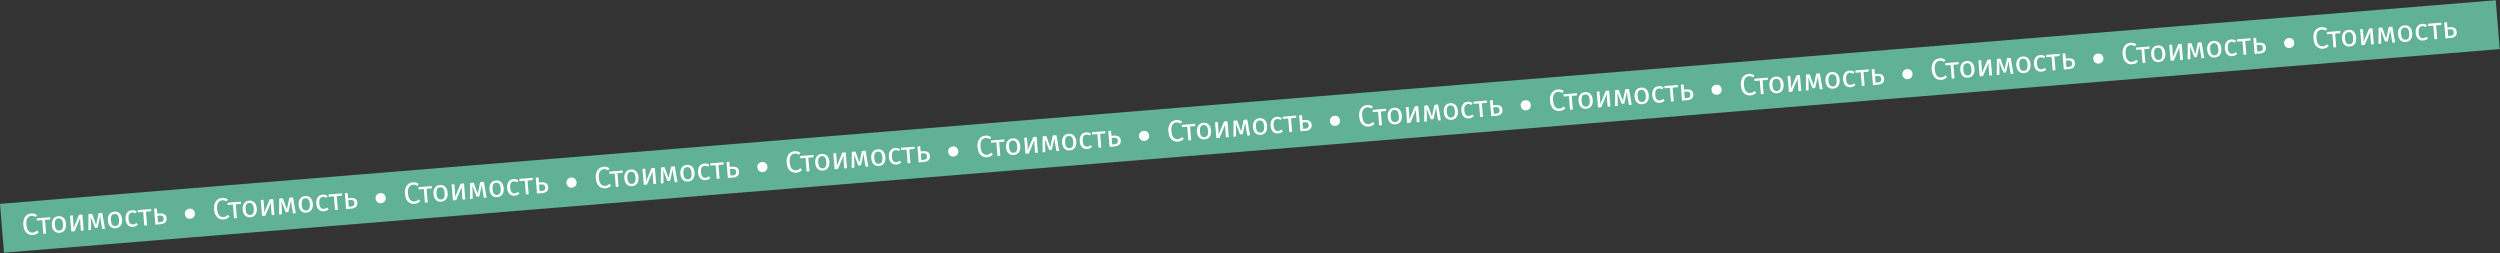 <?xml version="1.0" encoding="UTF-8"?> <svg xmlns="http://www.w3.org/2000/svg" width="4948" height="501" viewBox="0 0 4948 501" fill="none"><rect x="0" y="0" width="4948" height="501" fill="#333333" stroke="none"/> <rect y="403.398" width="4956" height="97" transform="rotate(-4.663 0 403.398)" fill="#61B197"></rect> <path d="M61.526 422.502C63.997 422.3 66.096 422.45 67.823 422.951C69.589 423.449 71.408 424.344 73.279 425.636L70.467 429.538C67.79 427.71 65.055 426.909 62.265 427.137C58.836 427.416 56.173 428.958 54.274 431.762C52.416 434.562 51.724 438.873 52.199 444.693C52.66 450.354 54.038 454.456 56.333 456.998C58.624 459.5 61.483 460.611 64.912 460.331C66.666 460.188 68.177 459.764 69.444 459.059C70.71 458.354 72.037 457.403 73.425 456.206L76.528 459.565C75.36 460.984 73.815 462.214 71.893 463.254C69.971 464.293 67.714 464.919 65.123 465.13C61.774 465.403 58.717 464.83 55.953 463.41C53.225 461.947 50.993 459.681 49.258 456.612C47.559 453.5 46.526 449.691 46.159 445.186C45.791 440.681 46.235 436.772 47.49 433.459C48.741 430.106 50.596 427.507 53.054 425.661C55.512 423.815 58.336 422.762 61.526 422.502ZM99.437 429.884L99.145 434.423L89.039 435.247L91.243 462.277L85.742 462.726L83.537 435.696L73.132 436.545L72.766 432.059L99.437 429.884ZM115.392 427.86C119.818 427.499 123.366 428.695 126.039 431.447C128.751 434.195 130.314 438.101 130.727 443.164C130.994 446.433 130.671 449.369 129.76 451.972C128.845 454.535 127.388 456.6 125.389 458.168C123.387 459.696 120.93 460.578 118.02 460.816C113.595 461.177 110.026 459.983 107.313 457.234C104.601 454.486 103.038 450.58 102.625 445.517C102.359 442.247 102.683 439.331 103.597 436.769C104.509 434.166 105.966 432.101 107.968 430.573C109.967 429.005 112.442 428.101 115.392 427.86ZM115.753 432.286C110.291 432.731 107.889 436.98 108.546 445.034C109.199 453.047 112.237 456.833 117.659 456.39C123.081 455.948 125.464 451.7 124.807 443.647C124.153 435.634 121.135 431.847 115.753 432.286ZM165.622 456.211L160.18 456.655L159.019 442.422C158.824 440.03 158.719 437.751 158.703 435.585C158.687 433.419 158.711 431.992 158.775 431.305L147.622 457.679L141.104 458.211L138.533 426.695L143.975 426.251L145.136 440.484C145.308 442.597 145.407 444.796 145.433 447.082C145.456 449.327 145.453 450.772 145.426 451.417L156.414 425.237L163.052 424.695L165.622 456.211ZM207.819 452.769L202.437 453.208L199.787 438.435C199.501 436.893 199.261 435.187 199.068 433.316C198.872 431.406 198.685 429.354 198.506 427.161L193.183 450.471L187.981 450.896L179.434 428.777C179.864 434.04 180.088 437.774 180.107 439.979L180.19 455.022L174.868 455.457L175.108 423.712L182.225 423.132L190.223 445.174L195.142 422.078L202.378 421.488L207.819 452.769ZM226.293 418.815C230.719 418.454 234.268 419.649 236.94 422.401C239.653 425.15 241.215 429.056 241.628 434.119C241.895 437.388 241.573 440.324 240.661 442.927C239.747 445.489 238.29 447.555 236.29 449.122C234.288 450.65 231.832 451.533 228.921 451.77C224.496 452.131 220.927 450.937 218.215 448.189C215.502 445.44 213.94 441.534 213.527 436.471C213.26 433.202 213.584 430.286 214.499 427.723C215.41 425.12 216.867 423.055 218.869 421.527C220.869 419.96 223.343 419.055 226.293 418.815ZM226.654 423.24C221.193 423.686 218.79 427.935 219.447 435.988C220.101 444.002 223.138 447.787 228.56 447.345C233.982 446.903 236.365 442.655 235.708 434.602C235.054 426.588 232.037 422.801 226.654 423.24ZM260.858 415.996C262.732 415.843 264.469 415.982 266.069 416.413C267.666 416.805 269.231 417.54 270.764 418.619L268.415 422.302C267.234 421.596 266.091 421.107 264.985 420.836C263.916 420.522 262.743 420.417 261.468 420.521C258.916 420.729 257.006 421.908 255.736 424.059C254.507 426.206 254.055 429.273 254.38 433.259C254.705 437.246 255.643 440.139 257.195 441.939C258.743 443.699 260.813 444.473 263.404 444.262C264.64 444.161 265.762 443.889 266.769 443.446C267.773 442.963 268.879 442.25 270.086 441.309L272.89 444.692C270.209 447.239 267.094 448.657 263.545 448.946C259.28 449.294 255.794 448.134 253.088 445.465C250.422 442.793 248.882 438.925 248.469 433.862C248.196 430.513 248.515 427.537 249.427 424.934C250.338 422.332 251.753 420.25 253.673 418.689C255.632 417.124 258.027 416.226 260.858 415.996ZM299.281 413.584L298.989 418.123L288.883 418.947L291.088 445.977L285.586 446.426L283.381 419.396L272.976 420.245L272.61 415.759L299.281 413.584ZM315.49 422.496C320.194 422.112 323.678 422.751 325.94 424.413C328.203 426.074 329.472 428.599 329.749 431.988C330.038 435.536 329.061 438.325 326.819 440.354C324.613 442.34 321.756 443.476 318.248 443.762L307.543 444.635L304.973 413.12L310.474 412.671L311.304 422.837L315.49 422.496ZM317.418 439.495C319.651 439.313 321.324 438.675 322.439 437.581C323.594 436.483 324.077 434.778 323.888 432.466C323.709 430.273 322.999 428.706 321.759 427.764C320.558 426.818 318.562 426.459 315.771 426.687L311.645 427.023L312.694 439.881L317.418 439.495Z" fill="white"></path> <path d="M816.82 360.897C819.292 360.695 821.391 360.845 823.118 361.346C824.884 361.844 826.703 362.739 828.574 364.031L825.762 367.933C823.085 366.105 820.35 365.304 817.56 365.532C814.131 365.811 811.468 367.353 809.569 370.157C807.711 372.957 807.019 377.268 807.494 383.088C807.955 388.749 809.333 392.851 811.628 395.393C813.919 397.895 816.778 399.006 820.207 398.727C821.961 398.583 823.472 398.159 824.739 397.454C826.005 396.749 827.332 395.798 828.72 394.601L831.823 397.96C830.655 399.379 829.109 400.609 827.188 401.649C825.266 402.688 823.009 403.314 820.418 403.525C817.069 403.798 814.012 403.225 811.248 401.805C808.52 400.342 806.288 398.076 804.553 395.007C802.854 391.895 801.821 388.086 801.454 383.581C801.086 379.076 801.53 375.167 802.785 371.854C804.036 368.501 805.891 365.902 808.349 364.056C810.807 362.21 813.631 361.157 816.82 360.897ZM854.732 368.279L854.44 372.818L844.334 373.642L846.538 400.672L841.037 401.121L838.832 374.091L828.426 374.94L828.061 370.454L854.732 368.279ZM870.687 366.255C875.112 365.894 878.661 367.09 881.334 369.842C884.046 372.59 885.609 376.496 886.022 381.559C886.289 384.828 885.966 387.764 885.055 390.367C884.14 392.93 882.683 394.995 880.684 396.563C878.682 398.091 876.225 398.973 873.315 399.211C868.89 399.572 865.321 398.378 862.608 395.629C859.896 392.881 858.333 388.975 857.92 383.912C857.654 380.642 857.978 377.726 858.892 375.164C859.804 372.561 861.261 370.496 863.263 368.968C865.262 367.4 867.737 366.496 870.687 366.255ZM871.048 370.681C865.586 371.126 863.184 375.375 863.841 383.429C864.494 391.442 867.532 395.228 872.954 394.785C878.376 394.343 880.759 390.095 880.102 382.042C879.448 374.029 876.43 370.242 871.048 370.681ZM920.917 394.606L915.475 395.05L914.314 380.817C914.119 378.425 914.014 376.146 913.998 373.98C913.981 371.814 914.006 370.387 914.07 369.7L902.917 396.074L896.399 396.606L893.828 365.09L899.27 364.646L900.431 378.879C900.603 380.992 900.702 383.191 900.728 385.477C900.751 387.722 900.748 389.167 900.721 389.812L911.709 363.632L918.347 363.09L920.917 394.606ZM963.114 391.164L957.732 391.603L955.082 376.83C954.795 375.288 954.556 373.582 954.363 371.711C954.167 369.801 953.98 367.749 953.801 365.556L948.478 388.866L943.276 389.291L934.729 367.172C935.159 372.435 935.383 376.169 935.402 378.374L935.485 393.418L930.163 393.852L930.403 362.107L937.52 361.527L945.518 383.569L950.437 360.473L957.673 359.883L963.114 391.164ZM981.588 357.21C986.014 356.849 989.563 358.044 992.235 360.796C994.948 363.545 996.51 367.451 996.923 372.514C997.19 375.783 996.868 378.719 995.956 381.322C995.041 383.884 993.585 385.95 991.585 387.517C989.583 389.045 987.127 389.928 984.216 390.165C979.791 390.526 976.222 389.332 973.51 386.584C970.797 383.835 969.234 379.929 968.822 374.866C968.555 371.597 968.879 368.681 969.794 366.118C970.705 363.515 972.162 361.45 974.164 359.922C976.164 358.355 978.638 357.45 981.588 357.21ZM981.949 361.635C976.487 362.081 974.085 366.33 974.742 374.383C975.395 382.397 978.433 386.182 983.855 385.74C989.277 385.298 991.66 381.05 991.003 372.997C990.349 364.983 987.331 361.196 981.949 361.635ZM1016.15 354.391C1018.03 354.238 1019.76 354.377 1021.36 354.808C1022.96 355.2 1024.53 355.935 1026.06 357.014L1023.71 360.697C1022.53 359.991 1021.39 359.502 1020.28 359.231C1019.21 358.917 1018.04 358.812 1016.76 358.916C1014.21 359.124 1012.3 360.303 1011.03 362.454C1009.8 364.601 1009.35 367.668 1009.67 371.654C1010 375.641 1010.94 378.534 1012.49 380.334C1014.04 382.094 1016.11 382.868 1018.7 382.657C1019.93 382.556 1021.06 382.284 1022.06 381.841C1023.07 381.358 1024.17 380.645 1025.38 379.704L1028.19 383.087C1025.5 385.634 1022.39 387.052 1018.84 387.341C1014.57 387.689 1011.09 386.529 1008.38 383.86C1005.72 381.188 1004.18 377.32 1003.76 372.257C1003.49 368.908 1003.81 365.932 1004.72 363.329C1005.63 360.727 1007.05 358.645 1008.97 357.084C1010.93 355.519 1013.32 354.621 1016.15 354.391ZM1054.58 351.979L1054.28 356.518L1044.18 357.342L1046.38 384.372L1040.88 384.821L1038.68 357.791L1028.27 358.64L1027.9 354.154L1054.58 351.979ZM1070.78 360.891C1075.49 360.507 1078.97 361.146 1081.24 362.808C1083.5 364.469 1084.77 366.994 1085.04 370.383C1085.33 373.931 1084.36 376.72 1082.11 378.749C1079.91 380.735 1077.05 381.871 1073.54 382.157L1062.84 383.03L1060.27 351.515L1065.77 351.066L1066.6 361.232L1070.78 360.891ZM1072.71 377.89C1074.95 377.708 1076.62 377.07 1077.73 375.976C1078.89 374.878 1079.37 373.173 1079.18 370.861C1079 368.668 1078.29 367.101 1077.05 366.159C1075.85 365.213 1073.86 364.854 1071.07 365.082L1066.94 365.418L1067.99 378.276L1072.71 377.89Z" fill="white"></path> <path d="M3083.18 177.047C3085.65 176.845 3087.75 176.995 3089.48 177.497C3091.24 177.995 3093.06 178.89 3094.93 180.182L3092.12 184.083C3089.44 182.255 3086.71 181.455 3083.92 181.682C3080.49 181.962 3077.83 183.504 3075.93 186.307C3074.07 189.107 3073.38 193.418 3073.85 199.239C3074.31 204.9 3075.69 209.001 3077.99 211.543C3080.28 214.045 3083.14 215.157 3086.57 214.877C3088.32 214.734 3089.83 214.31 3091.1 213.604C3092.36 212.899 3093.69 211.948 3095.08 210.751L3098.18 214.11C3097.01 215.53 3095.47 216.759 3093.55 217.799C3091.62 218.839 3089.37 219.464 3086.78 219.676C3083.43 219.949 3080.37 219.375 3077.61 217.955C3074.88 216.492 3072.65 214.226 3070.91 211.157C3069.21 208.045 3068.18 204.236 3067.81 199.731C3067.44 195.226 3067.89 191.317 3069.14 188.004C3070.39 184.651 3072.25 182.052 3074.71 180.206C3077.17 178.36 3079.99 177.307 3083.18 177.047ZM3121.09 184.429L3120.8 188.968L3110.69 189.793L3112.9 216.823L3107.39 217.272L3105.19 190.241L3094.78 191.09L3094.42 186.605L3121.09 184.429ZM3137.05 182.406C3141.47 182.045 3145.02 183.24 3147.69 185.992C3150.4 188.741 3151.97 192.647 3152.38 197.71C3152.65 200.979 3152.32 203.915 3151.41 206.517C3150.5 209.08 3149.04 211.146 3147.04 212.713C3145.04 214.241 3142.58 215.124 3139.67 215.361C3135.25 215.722 3131.68 214.528 3128.97 211.78C3126.25 209.031 3124.69 205.125 3124.28 200.062C3124.01 196.793 3124.34 193.877 3125.25 191.314C3126.16 188.711 3127.62 186.646 3129.62 185.118C3131.62 183.55 3134.1 182.646 3137.05 182.406ZM3137.41 186.831C3131.94 187.276 3129.54 191.526 3130.2 199.579C3130.85 207.593 3133.89 211.378 3139.31 210.936C3144.73 210.494 3147.12 206.246 3146.46 198.193C3145.81 190.179 3142.79 186.392 3137.41 186.831ZM3187.28 210.756L3181.83 211.2L3180.67 196.967C3180.48 194.575 3180.37 192.296 3180.36 190.13C3180.34 187.965 3180.36 186.538 3180.43 185.85L3169.28 212.224L3162.76 212.756L3160.19 181.241L3165.63 180.797L3166.79 195.029C3166.96 197.142 3167.06 199.342 3167.09 201.627C3167.11 203.873 3167.11 205.318 3167.08 205.962L3178.07 179.782L3184.71 179.241L3187.28 210.756ZM3229.47 207.314L3224.09 207.753L3221.44 192.98C3221.15 191.438 3220.91 189.732 3220.72 187.861C3220.53 185.951 3220.34 183.899 3220.16 181.707L3214.84 205.017L3209.63 205.441L3201.09 183.322C3201.52 188.585 3201.74 192.319 3201.76 194.525L3201.84 209.568L3196.52 210.002L3196.76 178.257L3203.88 177.677L3211.88 199.72L3216.8 176.623L3224.03 176.033L3229.47 207.314ZM3247.95 173.36C3252.37 172.999 3255.92 174.195 3258.59 176.947C3261.31 179.695 3262.87 183.601 3263.28 188.664C3263.55 191.933 3263.23 194.869 3262.31 197.472C3261.4 200.035 3259.94 202.1 3257.94 203.668C3255.94 205.196 3253.48 206.078 3250.57 206.316C3246.15 206.677 3242.58 205.483 3239.87 202.734C3237.16 199.986 3235.59 196.08 3235.18 191.016C3234.91 187.747 3235.24 184.831 3236.15 182.268C3237.06 179.666 3238.52 177.601 3240.52 176.073C3242.52 174.505 3245 173.601 3247.95 173.36ZM3248.31 177.785C3242.85 178.231 3240.44 182.48 3241.1 190.534C3241.75 198.547 3244.79 202.333 3250.21 201.89C3255.64 201.448 3258.02 197.2 3257.36 189.147C3256.71 181.134 3253.69 177.346 3248.31 177.785ZM3282.51 170.541C3284.38 170.388 3286.12 170.527 3287.72 170.959C3289.32 171.35 3290.88 172.085 3292.42 173.164L3290.07 176.847C3288.89 176.141 3287.74 175.652 3286.64 175.381C3285.57 175.067 3284.4 174.962 3283.12 175.066C3280.57 175.274 3278.66 176.454 3277.39 178.604C3276.16 180.751 3275.71 183.818 3276.03 187.805C3276.36 191.791 3277.3 194.685 3278.85 196.485C3280.4 198.245 3282.47 199.019 3285.06 198.808C3286.29 198.707 3287.41 198.435 3288.42 197.991C3289.43 197.508 3290.53 196.796 3291.74 195.855L3294.54 199.238C3291.86 201.784 3288.75 203.202 3285.2 203.492C3280.93 203.839 3277.45 202.679 3274.74 200.01C3272.07 197.338 3270.54 193.47 3270.12 188.407C3269.85 185.058 3270.17 182.083 3271.08 179.48C3271.99 176.877 3273.41 174.795 3275.33 173.234C3277.29 171.67 3279.68 170.772 3282.51 170.541ZM3320.93 168.129L3320.64 172.668L3310.54 173.492L3312.74 200.523L3307.24 200.971L3305.03 173.941L3294.63 174.79L3294.26 170.305L3320.93 168.129ZM3337.14 177.041C3341.85 176.658 3345.33 177.296 3347.59 178.958C3349.86 180.62 3351.13 183.145 3351.4 186.534C3351.69 190.082 3350.71 192.87 3348.47 194.899C3346.27 196.885 3343.41 198.021 3339.9 198.307L3329.2 199.181L3326.63 167.665L3332.13 167.216L3332.96 177.383L3337.14 177.041ZM3339.07 194.041C3341.3 193.859 3342.98 193.22 3344.09 192.126C3345.25 191.029 3345.73 189.324 3345.54 187.012C3345.36 184.819 3344.65 183.251 3343.41 182.309C3342.21 181.364 3340.22 181.005 3337.42 181.232L3333.3 181.569L3334.35 194.426L3339.07 194.041Z" fill="white"></path> <path d="M1950.06 268.465C1952.53 268.264 1954.63 268.414 1956.35 268.915C1958.12 269.413 1959.94 270.308 1961.81 271.6L1959 275.502C1956.32 273.673 1953.59 272.873 1950.8 273.101C1947.37 273.38 1944.7 274.922 1942.81 277.726C1940.95 280.526 1940.26 284.836 1940.73 290.657C1941.19 296.318 1942.57 300.42 1944.86 302.962C1947.15 305.464 1950.01 306.575 1953.44 306.295C1955.2 306.152 1956.71 305.728 1957.97 305.023C1959.24 304.317 1960.57 303.366 1961.96 302.17L1965.06 305.528C1963.89 306.948 1962.35 308.178 1960.42 309.218C1958.5 310.257 1956.25 310.883 1953.65 311.094C1950.31 311.367 1947.25 310.794 1944.48 309.374C1941.76 307.911 1939.52 305.645 1937.79 302.576C1936.09 299.463 1935.06 295.655 1934.69 291.15C1934.32 286.645 1934.77 282.736 1936.02 279.423C1937.27 276.07 1939.13 273.471 1941.59 271.625C1944.04 269.779 1946.87 268.726 1950.06 268.465ZM1987.97 275.848L1987.68 280.387L1977.57 281.211L1979.77 308.241L1974.27 308.69L1972.07 281.66L1961.66 282.508L1961.3 278.023L1987.97 275.848ZM2003.92 273.824C2008.35 273.463 2011.9 274.659 2014.57 277.411C2017.28 280.159 2018.85 284.065 2019.26 289.128C2019.53 292.397 2019.2 295.333 2018.29 297.936C2017.38 300.499 2015.92 302.564 2013.92 304.132C2011.92 305.66 2009.46 306.542 2006.55 306.78C2002.13 307.141 1998.56 305.947 1995.84 303.198C1993.13 300.45 1991.57 296.544 1991.16 291.48C1990.89 288.211 1991.21 285.295 1992.13 282.732C1993.04 280.13 1994.5 278.065 1996.5 276.537C1998.5 274.969 2000.97 274.065 2003.92 273.824ZM2004.28 278.249C1998.82 278.695 1996.42 282.944 1997.08 290.998C1997.73 299.011 2000.77 302.797 2006.19 302.354C2011.61 301.912 2013.99 297.664 2013.34 289.611C2012.68 281.598 2009.67 277.81 2004.28 278.249ZM2054.15 302.175L2048.71 302.618L2047.55 288.386C2047.36 285.994 2047.25 283.715 2047.23 281.549C2047.22 279.383 2047.24 277.956 2047.31 277.269L2036.15 303.643L2029.63 304.174L2027.06 272.659L2032.51 272.215L2033.67 286.448C2033.84 288.561 2033.94 290.76 2033.96 293.046C2033.99 295.291 2033.98 296.736 2033.96 297.381L2044.95 271.201L2051.58 270.659L2054.15 302.175ZM2096.35 298.733L2090.97 299.172L2088.32 284.398C2088.03 282.857 2087.79 281.15 2087.6 279.28C2087.4 277.369 2087.22 275.318 2087.04 273.125L2081.71 296.435L2076.51 296.859L2067.97 274.741C2068.39 280.003 2068.62 283.738 2068.64 285.943L2068.72 300.986L2063.4 301.42L2063.64 269.676L2070.76 269.095L2078.75 291.138L2083.67 268.042L2090.91 267.452L2096.35 298.733ZM2114.82 264.779C2119.25 264.418 2122.8 265.613 2125.47 268.365C2128.18 271.114 2129.75 275.019 2130.16 280.083C2130.43 283.352 2130.1 286.288 2129.19 288.89C2128.28 291.453 2126.82 293.519 2124.82 295.086C2122.82 296.614 2120.36 297.497 2117.45 297.734C2113.03 298.095 2109.46 296.901 2106.75 294.153C2104.03 291.404 2102.47 287.498 2102.06 282.435C2101.79 279.166 2102.12 276.25 2103.03 273.687C2103.94 271.084 2105.4 269.019 2107.4 267.491C2109.4 265.923 2111.87 265.019 2114.82 264.779ZM2115.19 269.204C2109.72 269.649 2107.32 273.899 2107.98 281.952C2108.63 289.965 2111.67 293.751 2117.09 293.309C2122.51 292.867 2124.9 288.619 2124.24 280.566C2123.59 272.552 2120.57 268.765 2115.19 269.204ZM2149.39 261.959C2151.26 261.807 2153 261.946 2154.6 262.377C2156.2 262.769 2157.76 263.504 2159.3 264.583L2156.95 268.266C2155.77 267.56 2154.62 267.071 2153.52 266.8C2152.45 266.486 2151.27 266.381 2150 266.485C2147.45 266.693 2145.54 267.872 2144.27 270.022C2143.04 272.17 2142.59 275.236 2142.91 279.223C2143.24 283.21 2144.17 286.103 2145.73 287.903C2147.27 289.663 2149.34 290.437 2151.94 290.226C2153.17 290.125 2154.29 289.853 2155.3 289.41C2156.3 288.927 2157.41 288.214 2158.62 287.273L2161.42 290.656C2158.74 293.203 2155.62 294.621 2152.08 294.91C2147.81 295.258 2144.32 294.097 2141.62 291.429C2138.95 288.757 2137.41 284.889 2137 279.826C2136.73 276.477 2137.05 273.501 2137.96 270.898C2138.87 268.296 2140.28 266.214 2142.2 264.652C2144.16 263.088 2146.56 262.19 2149.39 261.959ZM2187.81 259.548L2187.52 264.087L2177.41 264.911L2179.62 291.941L2174.12 292.39L2171.91 265.36L2161.51 266.208L2161.14 261.723L2187.81 259.548ZM2204.02 268.46C2208.73 268.076 2212.21 268.715 2214.47 270.376C2216.73 272.038 2218 274.563 2218.28 277.952C2218.57 281.5 2217.59 284.289 2215.35 286.318C2213.14 288.304 2210.29 289.44 2206.78 289.726L2196.07 290.599L2193.5 259.084L2199.01 258.635L2199.83 268.801L2204.02 268.46ZM2205.95 285.459C2208.18 285.277 2209.86 284.639 2210.97 283.545C2212.12 282.447 2212.61 280.742 2212.42 278.43C2212.24 276.237 2211.53 274.67 2210.29 273.728C2209.09 272.782 2207.09 272.423 2204.3 272.651L2200.18 272.987L2201.22 285.845L2205.95 285.459Z" fill="white"></path> <path d="M4216.42 84.616C4218.89 84.414 4220.99 84.564 4222.71 85.065C4224.48 85.563 4226.3 86.459 4228.17 87.751L4225.36 91.652C4222.68 89.824 4219.95 89.023 4217.15 89.251C4213.73 89.531 4211.06 91.072 4209.16 93.876C4207.31 96.676 4206.61 100.987 4207.09 106.808C4207.55 112.469 4208.93 116.57 4211.22 119.112C4213.51 121.614 4216.37 122.725 4219.8 122.446C4221.56 122.303 4223.07 121.878 4224.33 121.173C4225.6 120.468 4226.93 119.517 4228.31 118.32L4231.42 121.679C4230.25 123.099 4228.7 124.328 4226.78 125.368C4224.86 126.408 4222.6 127.033 4220.01 127.244C4216.66 127.518 4213.61 126.944 4210.84 125.524C4208.11 124.061 4205.88 121.795 4204.15 118.726C4202.45 115.614 4201.42 111.805 4201.05 107.3C4200.68 102.795 4201.12 98.886 4202.38 95.573C4203.63 92.22 4205.49 89.621 4207.94 87.775C4210.4 85.929 4213.23 84.876 4216.42 84.616ZM4254.33 91.998L4254.03 96.537L4243.93 97.361L4246.13 124.392L4240.63 124.84L4238.43 97.81L4228.02 98.659L4227.66 94.174L4254.33 91.998ZM4270.28 89.975C4274.71 89.614 4278.26 90.809 4280.93 93.561C4283.64 96.309 4285.2 100.215 4285.62 105.279C4285.88 108.548 4285.56 111.484 4284.65 114.086C4283.73 116.649 4282.28 118.714 4280.28 120.282C4278.28 121.81 4275.82 122.693 4272.91 122.93C4268.48 123.291 4264.92 122.097 4262.2 119.349C4259.49 116.6 4257.93 112.694 4257.51 107.631C4257.25 104.362 4257.57 101.446 4258.49 98.883C4259.4 96.28 4260.86 94.215 4262.86 92.687C4264.86 91.119 4267.33 90.215 4270.28 89.975ZM4270.64 94.4C4265.18 94.845 4262.78 99.095 4263.44 107.148C4264.09 115.161 4267.13 118.947 4272.55 118.505C4277.97 118.062 4280.35 113.815 4279.7 105.761C4279.04 97.748 4276.02 93.961 4270.64 94.4ZM4320.51 118.325L4315.07 118.769L4313.91 104.536C4313.71 102.144 4313.61 99.865 4313.59 97.699C4313.58 95.533 4313.6 94.107 4313.66 93.419L4302.51 119.793L4295.99 120.325L4293.42 88.809L4298.86 88.366L4300.03 102.598C4300.2 104.711 4300.3 106.911 4300.32 109.196C4300.35 111.442 4300.34 112.887 4300.32 113.531L4311.3 87.351L4317.94 86.81L4320.51 118.325ZM4362.71 114.883L4357.33 115.322L4354.68 100.549C4354.39 99.007 4354.15 97.301 4353.96 95.43C4353.76 93.52 4353.57 91.468 4353.4 89.276L4348.07 112.585L4342.87 113.01L4334.32 90.891C4334.75 96.154 4334.98 99.888 4335 102.094L4335.08 117.137L4329.76 117.571L4330 85.826L4337.11 85.246L4345.11 107.289L4350.03 84.192L4357.27 83.602L4362.71 114.883ZM4381.18 80.929C4385.61 80.568 4389.16 81.763 4391.83 84.515C4394.54 87.264 4396.11 91.17 4396.52 96.233C4396.78 99.502 4396.46 102.438 4395.55 105.041C4394.64 107.604 4393.18 109.669 4391.18 111.237C4389.18 112.764 4386.72 113.647 4383.81 113.884C4379.39 114.245 4375.82 113.052 4373.1 110.303C4370.39 107.554 4368.83 103.649 4368.42 98.585C4368.15 95.316 4368.47 92.4 4369.39 89.837C4370.3 87.235 4371.76 85.169 4373.76 83.641C4375.76 82.074 4378.23 81.17 4381.18 80.929ZM4381.54 85.354C4376.08 85.8 4373.68 90.049 4374.34 98.102C4374.99 106.116 4378.03 109.901 4383.45 109.459C4388.87 109.017 4391.25 104.769 4390.6 96.716C4389.94 88.703 4386.93 84.915 4381.54 85.354ZM4415.75 78.11C4417.62 77.957 4419.36 78.096 4420.96 78.528C4422.56 78.919 4424.12 79.654 4425.65 80.733L4423.31 84.416C4422.12 83.71 4420.98 83.221 4419.87 82.95C4418.81 82.636 4417.63 82.531 4416.36 82.635C4413.81 82.843 4411.9 84.022 4410.63 86.173C4409.4 88.32 4408.94 91.387 4409.27 95.374C4409.59 99.36 4410.53 102.254 4412.08 104.053C4413.63 105.813 4415.7 106.588 4418.29 106.376C4419.53 106.276 4420.65 106.003 4421.66 105.56C4422.66 105.077 4423.77 104.365 4424.98 103.423L4427.78 106.807C4425.1 109.353 4421.98 110.771 4418.43 111.06C4414.17 111.408 4410.68 110.248 4407.98 107.579C4405.31 104.907 4403.77 101.039 4403.36 95.976C4403.09 92.627 4403.4 89.651 4404.32 87.049C4405.23 84.446 4406.64 82.364 4408.56 80.803C4410.52 79.238 4412.92 78.341 4415.75 78.11ZM4454.17 75.698L4453.88 80.237L4443.77 81.061L4445.98 108.092L4440.48 108.54L4438.27 81.51L4427.87 82.359L4427.5 77.874L4454.17 75.698ZM4470.38 84.61C4475.08 84.226 4478.57 84.865 4480.83 86.527C4483.09 88.188 4484.36 90.714 4484.64 94.102C4484.93 97.651 4483.95 100.439 4481.71 102.468C4479.5 104.454 4476.65 105.59 4473.14 105.876L4462.43 106.749L4459.86 75.234L4465.36 74.785L4466.19 84.951L4470.38 84.61ZM4472.31 101.61C4474.54 101.427 4476.21 100.789 4477.33 99.695C4478.48 98.598 4478.97 96.893 4478.78 94.58C4478.6 92.388 4477.89 90.82 4476.65 89.878C4475.45 88.932 4473.45 88.573 4470.66 88.801L4466.53 89.138L4467.58 101.995L4472.31 101.61Z" fill="white"></path> <path d="M1194.57 330.087C1197.04 329.885 1199.14 330.035 1200.86 330.536C1202.63 331.034 1204.45 331.929 1206.32 333.221L1203.51 337.123C1200.83 335.295 1198.1 334.494 1195.3 334.722C1191.88 335.001 1189.21 336.543 1187.31 339.347C1185.46 342.147 1184.76 346.458 1185.24 352.278C1185.7 357.939 1187.08 362.041 1189.37 364.583C1191.66 367.085 1194.52 368.196 1197.95 367.916C1199.71 367.773 1201.22 367.349 1202.48 366.644C1203.75 365.939 1205.08 364.987 1206.46 363.791L1209.57 367.15C1208.4 368.569 1206.85 369.799 1204.93 370.839C1203.01 371.878 1200.75 372.504 1198.16 372.715C1194.81 372.988 1191.76 372.415 1188.99 370.995C1186.26 369.532 1184.03 367.266 1182.3 364.197C1180.6 361.085 1179.57 357.276 1179.2 352.771C1178.83 348.266 1179.28 344.357 1180.53 341.044C1181.78 337.691 1183.64 335.092 1186.09 333.246C1188.55 331.4 1191.38 330.347 1194.57 330.087ZM1232.48 337.469L1232.19 342.008L1222.08 342.832L1224.28 369.862L1218.78 370.311L1216.58 343.281L1206.17 344.13L1205.81 339.644L1232.48 337.469ZM1248.43 335.445C1252.86 335.084 1256.41 336.28 1259.08 339.032C1261.79 341.78 1263.35 345.686 1263.77 350.749C1264.03 354.018 1263.71 356.954 1262.8 359.557C1261.89 362.12 1260.43 364.185 1258.43 365.753C1256.43 367.281 1253.97 368.163 1251.06 368.401C1246.63 368.762 1243.07 367.568 1240.35 364.819C1237.64 362.071 1236.08 358.165 1235.67 353.102C1235.4 349.832 1235.72 346.916 1236.64 344.354C1237.55 341.751 1239.01 339.686 1241.01 338.158C1243.01 336.59 1245.48 335.686 1248.43 335.445ZM1248.79 339.871C1243.33 340.316 1240.93 344.565 1241.59 352.619C1242.24 360.632 1245.28 364.418 1250.7 363.975C1256.12 363.533 1258.5 359.285 1257.85 351.232C1257.19 343.219 1254.18 339.432 1248.79 339.871ZM1298.66 363.796L1293.22 364.24L1292.06 350.007C1291.86 347.615 1291.76 345.336 1291.74 343.17C1291.73 341.004 1291.75 339.577 1291.81 338.89L1280.66 365.264L1274.14 365.796L1271.57 334.28L1277.02 333.836L1278.18 348.069C1278.35 350.182 1278.45 352.381 1278.47 354.667C1278.5 356.912 1278.49 358.357 1278.47 359.002L1289.45 332.822L1296.09 332.28L1298.66 363.796ZM1340.86 360.354L1335.48 360.793L1332.83 346.019C1332.54 344.478 1332.3 342.771 1332.11 340.901C1331.91 338.991 1331.73 336.939 1331.55 334.746L1326.22 358.056L1321.02 358.48L1312.47 336.362C1312.9 341.625 1313.13 345.359 1313.15 347.564L1313.23 362.607L1307.91 363.042L1308.15 331.297L1315.26 330.717L1323.26 352.759L1328.18 329.663L1335.42 329.073L1340.86 360.354ZM1359.33 326.4C1363.76 326.039 1367.31 327.234 1369.98 329.986C1372.69 332.735 1374.26 336.641 1374.67 341.704C1374.94 344.973 1374.61 347.909 1373.7 350.512C1372.79 353.074 1371.33 355.14 1369.33 356.707C1367.33 358.235 1364.87 359.118 1361.96 359.355C1357.54 359.716 1353.97 358.522 1351.25 355.774C1348.54 353.025 1346.98 349.119 1346.57 344.056C1346.3 340.787 1346.62 337.871 1347.54 335.308C1348.45 332.705 1349.91 330.64 1351.91 329.112C1353.91 327.545 1356.38 326.64 1359.33 326.4ZM1359.69 330.825C1354.23 331.271 1351.83 335.52 1352.49 343.573C1353.14 351.587 1356.18 355.372 1361.6 354.93C1367.02 354.488 1369.4 350.24 1368.75 342.187C1368.09 334.173 1365.08 330.386 1359.69 330.825ZM1393.9 323.581C1395.77 323.428 1397.51 323.567 1399.11 323.998C1400.71 324.39 1402.27 325.125 1403.8 326.204L1401.46 329.887C1400.27 329.181 1399.13 328.692 1398.02 328.421C1396.96 328.107 1395.78 328.002 1394.51 328.106C1391.96 328.314 1390.05 329.493 1388.78 331.644C1387.55 333.791 1387.09 336.858 1387.42 340.844C1387.74 344.831 1388.68 347.724 1390.23 349.524C1391.78 351.284 1393.85 352.058 1396.44 351.847C1397.68 351.746 1398.8 351.474 1399.81 351.031C1400.81 350.548 1401.92 349.835 1403.13 348.894L1405.93 352.277C1403.25 354.824 1400.13 356.242 1396.59 356.531C1392.32 356.879 1388.83 355.719 1386.13 353.05C1383.46 350.378 1381.92 346.51 1381.51 341.447C1381.24 338.098 1381.56 335.122 1382.47 332.519C1383.38 329.917 1384.79 327.835 1386.71 326.274C1388.67 324.709 1391.07 323.811 1393.9 323.581ZM1432.32 321.169L1432.03 325.708L1421.92 326.532L1424.13 353.562L1418.63 354.011L1416.42 326.981L1406.02 327.829L1405.65 323.344L1432.32 321.169ZM1448.53 330.081C1453.23 329.697 1456.72 330.336 1458.98 331.998C1461.24 333.659 1462.51 336.184 1462.79 339.573C1463.08 343.121 1462.1 345.91 1459.86 347.939C1457.65 349.925 1454.8 351.061 1451.29 351.347L1440.58 352.22L1438.01 320.705L1443.51 320.256L1444.34 330.422L1448.53 330.081ZM1450.46 347.08C1452.69 346.898 1454.36 346.26 1455.48 345.166C1456.63 344.068 1457.12 342.363 1456.93 340.051C1456.75 337.858 1456.04 336.291 1454.8 335.349C1453.6 334.403 1451.6 334.044 1448.81 334.272L1444.69 334.608L1445.73 347.466L1450.46 347.08Z" fill="white"></path> <path d="M3460.92 146.237C3463.4 146.035 3465.49 146.185 3467.22 146.686C3468.99 147.185 3470.81 148.08 3472.68 149.372L3469.87 153.273C3467.19 151.445 3464.45 150.645 3461.66 150.872C3458.23 151.152 3455.57 152.693 3453.67 155.497C3451.81 158.297 3451.12 162.608 3451.6 168.429C3452.06 174.09 3453.44 178.191 3455.73 180.733C3458.02 183.235 3460.88 184.346 3464.31 184.067C3466.06 183.924 3467.58 183.5 3468.84 182.794C3470.11 182.089 3471.44 181.138 3472.82 179.941L3475.93 183.3C3474.76 184.72 3473.21 185.949 3471.29 186.989C3469.37 188.029 3467.11 188.654 3464.52 188.866C3461.17 189.139 3458.12 188.565 3455.35 187.145C3452.62 185.682 3450.39 183.416 3448.66 180.347C3446.96 177.235 3445.92 173.426 3445.56 168.921C3445.19 164.416 3445.63 160.507 3446.89 157.194C3448.14 153.841 3449.99 151.242 3452.45 149.396C3454.91 147.55 3457.73 146.497 3460.92 146.237ZM3498.84 153.619L3498.54 158.158L3488.44 158.982L3490.64 186.013L3485.14 186.461L3482.94 159.431L3472.53 160.28L3472.16 155.795L3498.84 153.619ZM3514.79 151.596C3519.22 151.235 3522.76 152.43 3525.44 155.182C3528.15 157.931 3529.71 161.836 3530.13 166.9C3530.39 170.169 3530.07 173.105 3529.16 175.707C3528.24 178.27 3526.79 180.336 3524.79 181.903C3522.79 183.431 3520.33 184.314 3517.42 184.551C3512.99 184.912 3509.42 183.718 3506.71 180.97C3504 178.221 3502.44 174.315 3502.02 169.252C3501.76 165.983 3502.08 163.067 3503 160.504C3503.91 157.901 3505.36 155.836 3507.37 154.308C3509.37 152.74 3511.84 151.836 3514.79 151.596ZM3515.15 156.021C3509.69 156.466 3507.29 160.716 3507.94 168.769C3508.6 176.782 3511.64 180.568 3517.06 180.126C3522.48 179.684 3524.86 175.436 3524.21 167.383C3523.55 159.369 3520.53 155.582 3515.15 156.021ZM3565.02 179.946L3559.58 180.39L3558.42 166.157C3558.22 163.765 3558.12 161.486 3558.1 159.32C3558.08 157.154 3558.11 155.728 3558.17 155.04L3547.02 181.414L3540.5 181.946L3537.93 150.431L3543.37 149.987L3544.53 164.219C3544.71 166.332 3544.81 168.532 3544.83 170.817C3544.85 173.063 3544.85 174.508 3544.82 175.152L3555.81 148.972L3562.45 148.431L3565.02 179.946ZM3607.22 176.504L3601.84 176.943L3599.19 162.17C3598.9 160.628 3598.66 158.922 3598.47 157.051C3598.27 155.141 3598.08 153.089 3597.9 150.897L3592.58 174.207L3587.38 174.631L3578.83 152.512C3579.26 157.775 3579.49 161.509 3579.51 163.715L3579.59 178.758L3574.27 179.192L3574.51 147.447L3581.62 146.867L3589.62 168.91L3594.54 145.813L3601.78 145.223L3607.22 176.504ZM3625.69 142.55C3630.12 142.189 3633.67 143.385 3636.34 146.136C3639.05 148.885 3640.61 152.791 3641.03 157.854C3641.29 161.123 3640.97 164.059 3640.06 166.662C3639.14 169.225 3637.69 171.29 3635.69 172.858C3633.69 174.386 3631.23 175.268 3628.32 175.506C3623.89 175.867 3620.33 174.673 3617.61 171.924C3614.9 169.175 3613.34 165.27 3612.93 160.206C3612.66 156.937 3612.98 154.021 3613.9 151.458C3614.81 148.856 3616.27 146.79 3618.27 145.263C3620.27 143.695 3622.74 142.791 3625.69 142.55ZM3626.05 146.975C3620.59 147.421 3618.19 151.67 3618.85 159.724C3619.5 167.737 3622.54 171.522 3627.96 171.08C3633.38 170.638 3635.76 166.39 3635.11 158.337C3634.45 150.324 3631.44 146.536 3626.05 146.975ZM3660.26 139.731C3662.13 139.578 3663.87 139.717 3665.47 140.149C3667.06 140.54 3668.63 141.275 3670.16 142.354L3667.81 146.037C3666.63 145.331 3665.49 144.842 3664.38 144.571C3663.31 144.257 3662.14 144.152 3660.87 144.256C3658.31 144.464 3656.4 145.644 3655.13 147.794C3653.91 149.941 3653.45 153.008 3653.78 156.995C3654.1 160.981 3655.04 163.875 3656.59 165.675C3658.14 167.435 3660.21 168.209 3662.8 167.997C3664.04 167.897 3665.16 167.625 3666.17 167.181C3667.17 166.698 3668.28 165.986 3669.48 165.044L3672.29 168.428C3669.61 170.974 3666.49 172.392 3662.94 172.681C3658.68 173.029 3655.19 171.869 3652.49 169.2C3649.82 166.528 3648.28 162.66 3647.87 157.597C3647.59 154.248 3647.91 151.272 3648.83 148.67C3649.74 146.067 3651.15 143.985 3653.07 142.424C3655.03 140.859 3657.43 139.962 3660.26 139.731ZM3698.68 137.319L3698.39 141.858L3688.28 142.682L3690.49 169.713L3684.98 170.161L3682.78 143.131L3672.37 143.98L3672.01 139.495L3698.68 137.319ZM3714.89 146.231C3719.59 145.847 3723.08 146.486 3725.34 148.148C3727.6 149.81 3728.87 152.335 3729.15 155.723C3729.44 159.272 3728.46 162.06 3726.22 164.089C3724.01 166.075 3721.15 167.211 3717.65 167.497L3706.94 168.37L3704.37 136.855L3709.87 136.406L3710.7 146.573L3714.89 146.231ZM3716.82 163.231C3719.05 163.049 3720.72 162.41 3721.84 161.316C3722.99 160.219 3723.48 158.514 3723.29 156.201C3723.11 154.009 3722.4 152.441 3721.16 151.499C3719.96 150.553 3717.96 150.195 3715.17 150.422L3711.04 150.759L3712.09 163.616L3716.82 163.231Z" fill="white"></path> <circle cx="753.407" cy="392.218" r="10" transform="rotate(-9.589 753.407 392.218)" fill="white"></circle> <circle cx="3019.76" cy="208.369" r="10" transform="rotate(-9.589 3019.76 208.369)" fill="white"></circle> <path d="M1572.31 299.276C1574.78 299.074 1576.88 299.224 1578.61 299.726C1580.38 300.224 1582.19 301.119 1584.07 302.411L1581.25 306.312C1578.58 304.484 1575.84 303.684 1573.05 303.911C1569.62 304.191 1566.96 305.733 1565.06 308.536C1563.2 311.336 1562.51 315.647 1562.98 321.468C1563.45 327.129 1564.82 331.23 1567.12 333.772C1569.41 336.274 1572.27 337.386 1575.7 337.106C1577.45 336.963 1578.96 336.539 1580.23 335.833C1581.5 335.128 1582.82 334.177 1584.21 332.98L1587.31 336.339C1586.15 337.759 1584.6 338.988 1582.68 340.028C1580.76 341.068 1578.5 341.693 1575.91 341.905C1572.56 342.178 1569.5 341.604 1566.74 340.184C1564.01 338.721 1561.78 336.455 1560.04 333.386C1558.35 330.274 1557.31 326.465 1556.94 321.96C1556.58 317.455 1557.02 313.546 1558.28 310.233C1559.53 306.88 1561.38 304.281 1563.84 302.435C1566.3 300.589 1569.12 299.536 1572.31 299.276ZM1610.22 306.658L1609.93 311.197L1599.82 312.022L1602.03 339.052L1596.53 339.501L1594.32 312.47L1583.92 313.319L1583.55 308.834L1610.22 306.658ZM1626.18 304.635C1630.6 304.274 1634.15 305.469 1636.83 308.221C1639.54 310.97 1641.1 314.876 1641.51 319.939C1641.78 323.208 1641.46 326.144 1640.55 328.746C1639.63 331.309 1638.17 333.375 1636.18 334.942C1634.17 336.47 1631.72 337.353 1628.81 337.59C1624.38 337.951 1620.81 336.757 1618.1 334.009C1615.39 331.26 1613.82 327.354 1613.41 322.291C1613.14 319.022 1613.47 316.106 1614.38 313.543C1615.29 310.94 1616.75 308.875 1618.75 307.347C1620.75 305.779 1623.23 304.875 1626.18 304.635ZM1626.54 309.06C1621.08 309.505 1618.67 313.755 1619.33 321.808C1619.99 329.822 1623.02 333.607 1628.45 333.165C1633.87 332.723 1636.25 328.475 1635.59 320.422C1634.94 312.408 1631.92 308.621 1626.54 309.06ZM1676.41 332.985L1670.97 333.429L1669.81 319.196C1669.61 316.804 1669.5 314.525 1669.49 312.359C1669.47 310.194 1669.5 308.767 1669.56 308.079L1658.41 334.453L1651.89 334.985L1649.32 303.47L1654.76 303.026L1655.92 317.258C1656.09 319.371 1656.19 321.571 1656.22 323.856C1656.24 326.102 1656.24 327.547 1656.21 328.191L1667.2 302.011L1673.84 301.47L1676.41 332.985ZM1718.6 329.543L1713.22 329.982L1710.57 315.209C1710.29 313.667 1710.05 311.961 1709.85 310.09C1709.66 308.18 1709.47 306.128 1709.29 303.936L1703.97 327.246L1698.77 327.67L1690.22 305.552C1690.65 310.814 1690.87 314.548 1690.89 316.754L1690.98 331.797L1685.65 332.231L1685.89 300.486L1693.01 299.906L1701.01 321.949L1705.93 298.852L1713.16 298.262L1718.6 329.543ZM1737.08 295.589C1741.5 295.228 1745.05 296.424 1747.73 299.176C1750.44 301.924 1752 305.83 1752.41 310.893C1752.68 314.162 1752.36 317.098 1751.45 319.701C1750.53 322.264 1749.08 324.329 1747.08 325.897C1745.07 327.425 1742.62 328.307 1739.71 328.545C1735.28 328.906 1731.71 327.712 1729 324.963C1726.29 322.215 1724.73 318.309 1724.31 313.245C1724.05 309.976 1724.37 307.06 1725.28 304.498C1726.2 301.895 1727.65 299.83 1729.66 298.302C1731.65 296.734 1734.13 295.83 1737.08 295.589ZM1737.44 300.014C1731.98 300.46 1729.58 304.709 1730.23 312.763C1730.89 320.776 1733.92 324.562 1739.35 324.119C1744.77 323.677 1747.15 319.429 1746.49 311.376C1745.84 303.363 1742.82 299.575 1737.44 300.014ZM1771.64 292.77C1773.52 292.617 1775.25 292.756 1776.86 293.188C1778.45 293.579 1780.02 294.314 1781.55 295.393L1779.2 299.076C1778.02 298.37 1776.88 297.881 1775.77 297.61C1774.7 297.296 1773.53 297.191 1772.25 297.295C1769.7 297.503 1767.79 298.683 1766.52 300.833C1765.29 302.98 1764.84 306.047 1765.17 310.034C1765.49 314.02 1766.43 316.914 1767.98 318.714C1769.53 320.474 1771.6 321.248 1774.19 321.037C1775.43 320.936 1776.55 320.664 1777.56 320.22C1778.56 319.737 1779.66 319.025 1780.87 318.084L1783.68 321.467C1780.99 324.013 1777.88 325.431 1774.33 325.721C1770.07 326.068 1766.58 324.908 1763.87 322.239C1761.21 319.567 1759.67 315.699 1759.26 310.636C1758.98 307.287 1759.3 304.312 1760.21 301.709C1761.12 299.106 1762.54 297.024 1764.46 295.463C1766.42 293.899 1768.81 293.001 1771.64 292.77ZM1810.07 290.358L1809.78 294.897L1799.67 295.721L1801.87 322.752L1796.37 323.2L1794.17 296.17L1783.76 297.019L1783.4 292.534L1810.07 290.358ZM1826.28 299.27C1830.98 298.887 1834.46 299.525 1836.73 301.187C1838.99 302.849 1840.26 305.374 1840.53 308.763C1840.82 312.311 1839.85 315.099 1837.61 317.128C1835.4 319.114 1832.54 320.25 1829.03 320.536L1818.33 321.41L1815.76 289.894L1821.26 289.445L1822.09 299.612L1826.28 299.27ZM1828.2 316.27C1830.44 316.088 1832.11 315.449 1833.23 314.355C1834.38 313.258 1834.86 311.553 1834.67 309.241C1834.5 307.048 1833.79 305.48 1832.54 304.538C1831.34 303.593 1829.35 303.234 1826.56 303.461L1822.43 303.798L1823.48 316.655L1828.2 316.27Z" fill="white"></path> <path d="M3838.67 115.426C3841.14 115.225 3843.24 115.375 3844.97 115.876C3846.73 116.374 3848.55 117.269 3850.42 118.561L3847.61 122.463C3844.93 120.634 3842.2 119.834 3839.41 120.062C3835.98 120.341 3833.32 121.883 3831.42 124.687C3829.56 127.487 3828.87 131.797 3829.34 137.618C3829.8 143.279 3831.18 147.381 3833.48 149.923C3835.77 152.425 3838.63 153.536 3842.06 153.256C3843.81 153.113 3845.32 152.689 3846.59 151.984C3847.85 151.278 3849.18 150.327 3850.57 149.131L3853.67 152.489C3852.5 153.909 3850.96 155.139 3849.04 156.178C3847.12 157.218 3844.86 157.844 3842.27 158.055C3838.92 158.328 3835.86 157.755 3833.1 156.335C3830.37 154.872 3828.14 152.606 3826.4 149.537C3824.7 146.424 3823.67 142.616 3823.3 138.111C3822.94 133.606 3823.38 129.697 3824.63 126.384C3825.89 123.031 3827.74 120.431 3830.2 118.586C3832.66 116.74 3835.48 115.687 3838.67 115.426ZM3876.58 122.809L3876.29 127.348L3866.18 128.172L3868.39 155.202L3862.89 155.651L3860.68 128.621L3850.28 129.469L3849.91 124.984L3876.58 122.809ZM3892.54 120.785C3896.96 120.424 3900.51 121.62 3903.18 124.371C3905.9 127.12 3907.46 131.026 3907.87 136.089C3908.14 139.358 3907.82 142.294 3906.9 144.897C3905.99 147.46 3904.53 149.525 3902.53 151.093C3900.53 152.621 3898.07 153.503 3895.16 153.741C3890.74 154.101 3887.17 152.908 3884.46 150.159C3881.75 147.41 3880.18 143.505 3879.77 138.441C3879.5 135.172 3879.83 132.256 3880.74 129.693C3881.65 127.091 3883.11 125.025 3885.11 123.498C3887.11 121.93 3889.59 121.026 3892.54 120.785ZM3892.9 125.21C3887.44 125.656 3885.03 129.905 3885.69 137.959C3886.34 145.972 3889.38 149.757 3894.8 149.315C3900.23 148.873 3902.61 144.625 3901.95 136.572C3901.3 128.559 3898.28 124.771 3892.9 125.21ZM3942.77 149.136L3937.32 149.579L3936.16 135.347C3935.97 132.955 3935.86 130.676 3935.85 128.51C3935.83 126.344 3935.86 124.917 3935.92 124.23L3924.77 150.604L3918.25 151.135L3915.68 119.62L3921.12 119.176L3922.28 133.409C3922.45 135.522 3922.55 137.721 3922.58 140.007C3922.6 142.252 3922.6 143.697 3922.57 144.342L3933.56 118.162L3940.2 117.62L3942.77 149.136ZM3984.96 145.694L3979.58 146.133L3976.93 131.359C3976.65 129.817 3976.41 128.111 3976.21 126.241C3976.02 124.33 3975.83 122.279 3975.65 120.086L3970.33 143.396L3965.13 143.82L3956.58 121.702C3957.01 126.964 3957.23 130.699 3957.25 132.904L3957.33 147.947L3952.01 148.381L3952.25 116.637L3959.37 116.056L3967.37 138.099L3972.29 115.003L3979.52 114.413L3984.96 145.694ZM4003.44 111.74C4007.86 111.379 4011.41 112.574 4014.08 115.326C4016.8 118.075 4018.36 121.98 4018.77 127.044C4019.04 130.313 4018.72 133.249 4017.81 135.851C4016.89 138.414 4015.43 140.479 4013.43 142.047C4011.43 143.575 4008.98 144.458 4006.07 144.695C4001.64 145.056 3998.07 143.862 3995.36 141.114C3992.65 138.365 3991.08 134.459 3990.67 129.396C3990.4 126.127 3990.73 123.211 3991.64 120.648C3992.55 118.045 3994.01 115.98 3996.01 114.452C3998.01 112.884 4000.49 111.98 4003.44 111.74ZM4003.8 116.165C3998.34 116.61 3995.93 120.86 3996.59 128.913C3997.25 136.926 4000.28 140.712 4005.7 140.27C4011.13 139.827 4013.51 135.58 4012.85 127.526C4012.2 119.513 4009.18 115.726 4003.8 116.165ZM4038 108.92C4039.88 108.768 4041.61 108.907 4043.21 109.338C4044.81 109.73 4046.38 110.465 4047.91 111.544L4045.56 115.227C4044.38 114.521 4043.24 114.032 4042.13 113.761C4041.06 113.447 4039.89 113.342 4038.61 113.446C4036.06 113.654 4034.15 114.833 4032.88 116.983C4031.65 119.13 4031.2 122.197 4031.52 126.184C4031.85 130.171 4032.79 133.064 4034.34 134.864C4035.89 136.624 4037.96 137.398 4040.55 137.187C4041.78 137.086 4042.91 136.814 4043.91 136.371C4044.92 135.887 4046.02 135.175 4047.23 134.234L4050.04 137.617C4047.35 140.164 4044.24 141.582 4040.69 141.871C4036.42 142.219 4032.94 141.058 4030.23 138.39C4027.57 135.717 4026.03 131.85 4025.61 126.787C4025.34 123.438 4025.66 120.462 4026.57 117.859C4027.48 115.257 4028.9 113.175 4030.82 111.613C4032.78 110.049 4035.17 109.151 4038 108.92ZM4076.43 106.509L4076.13 111.048L4066.03 111.872L4068.23 138.902L4062.73 139.351L4060.53 112.321L4050.12 113.169L4049.75 108.684L4076.43 106.509ZM4092.63 115.421C4097.34 115.037 4100.82 115.676 4103.08 117.337C4105.35 118.999 4106.62 121.524 4106.89 124.913C4107.18 128.461 4106.21 131.25 4103.96 133.279C4101.76 135.265 4098.9 136.401 4095.39 136.687L4084.69 137.56L4082.12 106.045L4087.62 105.596L4088.45 115.762L4092.63 115.421ZM4094.56 132.42C4096.8 132.238 4098.47 131.6 4099.58 130.506C4100.74 129.408 4101.22 127.703 4101.03 125.391C4100.85 123.198 4100.14 121.631 4098.9 120.688C4097.7 119.743 4095.71 119.384 4092.92 119.612L4088.79 119.948L4089.84 132.805L4094.56 132.42Z" fill="white"></path> <path d="M2327.8 237.655C2330.27 237.454 2332.37 237.604 2334.1 238.105C2335.87 238.603 2337.69 239.498 2339.56 240.79L2336.74 244.692C2334.07 242.863 2331.33 242.063 2328.54 242.291C2325.11 242.57 2322.45 244.112 2320.55 246.916C2318.69 249.716 2318 254.026 2318.48 259.847C2318.94 265.508 2320.32 269.61 2322.61 272.152C2324.9 274.654 2327.76 275.765 2331.19 275.485C2332.94 275.342 2334.45 274.918 2335.72 274.213C2336.99 273.507 2338.31 272.556 2339.7 271.36L2342.81 274.718C2341.64 276.138 2340.09 277.368 2338.17 278.407C2336.25 279.447 2333.99 280.073 2331.4 280.284C2328.05 280.557 2324.99 279.984 2322.23 278.564C2319.5 277.101 2317.27 274.835 2315.54 271.766C2313.84 268.653 2312.8 264.845 2312.44 260.34C2312.07 255.835 2312.51 251.926 2313.77 248.613C2315.02 245.26 2316.87 242.66 2319.33 240.815C2321.79 238.969 2324.61 237.916 2327.8 237.655ZM2365.71 245.038L2365.42 249.577L2355.32 250.401L2357.52 277.431L2352.02 277.88L2349.81 250.85L2339.41 251.698L2339.04 247.213L2365.71 245.038ZM2381.67 243.014C2386.09 242.653 2389.64 243.849 2392.32 246.6C2395.03 249.349 2396.59 253.255 2397 258.318C2397.27 261.587 2396.95 264.523 2396.04 267.126C2395.12 269.689 2393.67 271.754 2391.67 273.322C2389.66 274.85 2387.21 275.732 2384.3 275.97C2379.87 276.33 2376.3 275.137 2373.59 272.388C2370.88 269.639 2369.32 265.734 2368.9 260.67C2368.64 257.401 2368.96 254.485 2369.87 251.922C2370.79 249.32 2372.24 247.254 2374.25 245.727C2376.24 244.159 2378.72 243.255 2381.67 243.014ZM2382.03 247.439C2376.57 247.885 2374.17 252.134 2374.82 260.188C2375.48 268.201 2378.51 271.986 2383.94 271.544C2389.36 271.102 2391.74 266.854 2391.08 258.801C2390.43 250.788 2387.41 247 2382.03 247.439ZM2431.9 271.365L2426.46 271.808L2425.3 257.576C2425.1 255.184 2425 252.905 2424.98 250.739C2424.96 248.573 2424.99 247.146 2425.05 246.459L2413.9 272.833L2407.38 273.364L2404.81 241.849L2410.25 241.405L2411.41 255.638C2411.59 257.751 2411.68 259.95 2411.71 262.236C2411.73 264.481 2411.73 265.926 2411.7 266.571L2422.69 240.391L2429.33 239.849L2431.9 271.365ZM2474.1 267.923L2468.71 268.362L2466.06 253.588C2465.78 252.046 2465.54 250.34 2465.35 248.47C2465.15 246.559 2464.96 244.508 2464.78 242.315L2459.46 265.625L2454.26 266.049L2445.71 243.931C2446.14 249.193 2446.37 252.928 2446.38 255.133L2446.47 270.176L2441.15 270.61L2441.39 238.866L2448.5 238.285L2456.5 260.328L2461.42 237.232L2468.66 236.642L2474.1 267.923ZM2492.57 233.969C2497 233.608 2500.55 234.803 2503.22 237.555C2505.93 240.304 2507.49 244.209 2507.91 249.273C2508.17 252.542 2507.85 255.478 2506.94 258.08C2506.02 260.643 2504.57 262.708 2502.57 264.276C2500.57 265.804 2498.11 266.687 2495.2 266.924C2490.77 267.285 2487.2 266.091 2484.49 263.343C2481.78 260.594 2480.22 256.688 2479.8 251.625C2479.54 248.356 2479.86 245.44 2480.78 242.877C2481.69 240.274 2483.14 238.209 2485.15 236.681C2487.15 235.113 2489.62 234.209 2492.57 233.969ZM2492.93 238.394C2487.47 238.839 2485.07 243.089 2485.72 251.142C2486.38 259.155 2489.42 262.941 2494.84 262.499C2500.26 262.056 2502.64 257.809 2501.99 249.755C2501.33 241.742 2498.31 237.955 2492.93 238.394ZM2527.14 231.149C2529.01 230.997 2530.75 231.136 2532.35 231.567C2533.94 231.959 2535.51 232.694 2537.04 233.773L2534.69 237.456C2533.51 236.75 2532.37 236.261 2531.26 235.99C2530.19 235.676 2529.02 235.571 2527.75 235.675C2525.19 235.883 2523.28 237.062 2522.01 239.212C2520.78 241.359 2520.33 244.426 2520.66 248.413C2520.98 252.4 2521.92 255.293 2523.47 257.093C2525.02 258.853 2527.09 259.627 2529.68 259.416C2530.92 259.315 2532.04 259.043 2533.05 258.6C2534.05 258.116 2535.16 257.404 2536.36 256.463L2539.17 259.846C2536.49 262.393 2533.37 263.811 2529.82 264.1C2525.56 264.448 2522.07 263.287 2519.37 260.619C2516.7 257.946 2515.16 254.079 2514.75 249.016C2514.47 245.667 2514.79 242.691 2515.7 240.088C2516.62 237.486 2518.03 235.404 2519.95 233.842C2521.91 232.278 2524.3 231.38 2527.14 231.149ZM2565.56 228.738L2565.27 233.277L2555.16 234.101L2557.36 261.131L2551.86 261.58L2549.66 234.55L2539.25 235.398L2538.89 230.913L2565.56 228.738ZM2581.77 237.65C2586.47 237.266 2589.95 237.905 2592.22 239.566C2594.48 241.228 2595.75 243.753 2596.03 247.142C2596.32 250.69 2595.34 253.479 2593.1 255.508C2590.89 257.494 2588.03 258.63 2584.52 258.916L2573.82 259.789L2571.25 228.274L2576.75 227.825L2577.58 237.991L2581.77 237.65ZM2583.7 254.649C2585.93 254.467 2587.6 253.829 2588.72 252.735C2589.87 251.637 2590.35 249.932 2590.17 247.62C2589.99 245.427 2589.28 243.86 2588.04 242.917C2586.84 241.972 2584.84 241.613 2582.05 241.841L2577.92 242.177L2578.97 255.034L2583.7 254.649Z" fill="white"></path> <path d="M4594.16 53.806C4596.63 53.604 4598.73 53.754 4600.46 54.255C4602.22 54.753 4604.04 55.648 4605.91 56.941L4603.1 60.842C4600.42 59.014 4597.69 58.213 4594.9 58.441C4591.47 58.721 4588.81 60.262 4586.91 63.066C4585.05 65.866 4584.36 70.177 4584.83 75.997C4585.3 81.659 4586.67 85.76 4588.97 88.302C4591.26 90.804 4594.12 91.915 4597.55 91.636C4599.3 91.493 4600.81 91.068 4602.08 90.363C4603.35 89.658 4604.67 88.707 4606.06 87.51L4609.16 90.869C4607.99 92.288 4606.45 93.518 4604.53 94.558C4602.61 95.597 4600.35 96.223 4597.76 96.434C4594.41 96.708 4591.35 96.134 4588.59 94.714C4585.86 93.251 4583.63 90.985 4581.89 87.916C4580.19 84.804 4579.16 80.995 4578.79 76.49C4578.43 71.985 4578.87 68.076 4580.12 64.763C4581.38 61.41 4583.23 58.811 4585.69 56.965C4588.15 55.119 4590.97 54.066 4594.16 53.806ZM4632.07 61.188L4631.78 65.727L4621.67 66.551L4623.88 93.582L4618.38 94.03L4616.17 67L4605.77 67.849L4605.4 63.364L4632.07 61.188ZM4648.03 59.164C4652.45 58.803 4656 59.999 4658.67 62.751C4661.39 65.499 4662.95 69.405 4663.36 74.469C4663.63 77.738 4663.31 80.674 4662.39 83.276C4661.48 85.839 4660.02 87.904 4658.02 89.472C4656.02 91 4653.57 91.883 4650.65 92.12C4646.23 92.481 4642.66 91.287 4639.95 88.538C4637.24 85.79 4635.67 81.884 4635.26 76.821C4634.99 73.552 4635.32 70.636 4636.23 68.073C4637.14 65.47 4638.6 63.405 4640.6 61.877C4642.6 60.309 4645.08 59.405 4648.03 59.164ZM4648.39 63.59C4642.93 64.035 4640.52 68.285 4641.18 76.338C4641.83 84.351 4644.87 88.137 4650.29 87.695C4655.72 87.252 4658.1 83.005 4657.44 74.951C4656.79 66.938 4653.77 63.151 4648.39 63.59ZM4698.26 87.515L4692.82 87.959L4691.65 73.726C4691.46 71.334 4691.35 69.055 4691.34 66.889C4691.32 64.723 4691.35 63.297 4691.41 62.609L4680.26 88.983L4673.74 89.515L4671.17 57.999L4676.61 57.556L4677.77 71.788C4677.94 73.901 4678.04 76.1 4678.07 78.386C4678.09 80.632 4678.09 82.076 4678.06 82.721L4689.05 56.541L4695.69 56L4698.26 87.515ZM4740.45 84.073L4735.07 84.512L4732.42 69.739C4732.14 68.197 4731.9 66.491 4731.7 64.62C4731.51 62.71 4731.32 60.658 4731.14 58.465L4725.82 81.775L4720.62 82.2L4712.07 60.081C4712.5 65.344 4712.72 69.078 4712.74 71.284L4712.83 86.327L4707.5 86.761L4707.74 55.016L4714.86 54.436L4722.86 76.478L4727.78 53.382L4735.01 52.792L4740.45 84.073ZM4758.93 50.119C4763.35 49.758 4766.9 50.953 4769.58 53.705C4772.29 56.454 4773.85 60.36 4774.26 65.423C4774.53 68.692 4774.21 71.628 4773.3 74.231C4772.38 76.794 4770.92 78.859 4768.93 80.427C4766.92 81.954 4764.47 82.837 4761.56 83.074C4757.13 83.435 4753.56 82.242 4750.85 79.493C4748.14 76.744 4746.57 72.838 4746.16 67.775C4745.89 64.506 4746.22 61.59 4747.13 59.027C4748.04 56.425 4749.5 54.359 4751.5 52.831C4753.5 51.264 4755.98 50.36 4758.93 50.119ZM4759.29 54.544C4753.83 54.99 4751.42 59.239 4752.08 67.292C4752.74 75.306 4755.77 79.091 4761.2 78.649C4766.62 78.207 4769 73.959 4768.34 65.906C4767.69 57.892 4764.67 54.105 4759.29 54.544ZM4793.49 47.3C4795.37 47.147 4797.1 47.286 4798.7 47.718C4800.3 48.109 4801.87 48.844 4803.4 49.923L4801.05 53.606C4799.87 52.9 4798.73 52.411 4797.62 52.14C4796.55 51.826 4795.38 51.721 4794.1 51.825C4791.55 52.033 4789.64 53.212 4788.37 55.363C4787.14 57.51 4786.69 60.577 4787.01 64.564C4787.34 68.55 4788.28 71.444 4789.83 73.243C4791.38 75.003 4793.45 75.778 4796.04 75.566C4797.27 75.466 4798.4 75.193 4799.4 74.75C4800.41 74.267 4801.51 73.555 4802.72 72.613L4805.53 75.997C4802.84 78.543 4799.73 79.961 4796.18 80.25C4791.91 80.598 4788.43 79.438 4785.72 76.769C4783.06 74.097 4781.52 70.229 4781.1 65.166C4780.83 61.817 4781.15 58.841 4782.06 56.239C4782.97 53.636 4784.39 51.554 4786.31 49.993C4788.27 48.428 4790.66 47.531 4793.49 47.3ZM4831.92 44.888L4831.62 49.427L4821.52 50.251L4823.72 77.281L4818.22 77.73L4816.02 50.7L4805.61 51.549L4805.24 47.064L4831.92 44.888ZM4848.12 53.8C4852.83 53.416 4856.31 54.055 4858.57 55.717C4860.84 57.378 4862.11 59.904 4862.38 63.292C4862.67 66.841 4861.7 69.629 4859.45 71.658C4857.25 73.644 4854.39 74.78 4850.88 75.066L4840.18 75.939L4837.61 44.424L4843.11 43.975L4843.94 54.142L4848.12 53.8ZM4850.05 70.799C4852.29 70.617 4853.96 69.979 4855.07 68.885C4856.23 67.787 4856.71 66.083 4856.52 63.77C4856.34 61.578 4855.63 60.01 4854.39 59.068C4853.19 58.122 4851.2 57.763 4848.41 57.991L4844.28 58.328L4845.33 71.185L4850.05 70.799Z" fill="white"></path> <path d="M439.074 391.707C441.546 391.506 443.645 391.655 445.372 392.157C447.138 392.655 448.957 393.55 450.828 394.842L448.016 398.744C445.338 396.915 442.604 396.115 439.814 396.342C436.385 396.622 433.722 398.164 431.823 400.967C429.965 403.768 429.273 408.078 429.748 413.899C430.209 419.56 431.587 423.662 433.881 426.203C436.172 428.706 439.032 429.817 442.461 429.537C444.215 429.394 445.726 428.97 446.992 428.264C448.259 427.559 449.586 426.608 450.974 425.411L454.077 428.77C452.909 430.19 451.363 431.42 449.442 432.459C447.52 433.499 445.263 434.124 442.672 434.336C439.323 434.609 436.266 434.036 433.502 432.616C430.774 431.153 428.542 428.886 426.807 425.817C425.108 422.705 424.075 418.896 423.708 414.391C423.34 409.886 423.784 405.977 425.039 402.664C426.29 399.312 428.145 396.712 430.603 394.866C433.061 393.02 435.885 391.967 439.074 391.707ZM476.986 399.09L476.694 403.628L466.587 404.453L468.792 431.483L463.29 431.932L461.086 404.901L450.68 405.75L450.314 401.265L476.986 399.09ZM492.941 397.066C497.366 396.705 500.915 397.9 503.588 400.652C506.3 403.401 507.863 407.307 508.276 412.37C508.543 415.639 508.22 418.575 507.309 421.178C506.394 423.74 504.937 425.806 502.938 427.373C500.936 428.901 498.479 429.784 495.569 430.021C491.144 430.382 487.575 429.188 484.862 426.44C482.15 423.691 480.587 419.785 480.174 414.722C479.908 411.453 480.232 408.537 481.146 405.974C482.058 403.371 483.515 401.306 485.517 399.778C487.516 398.211 489.991 397.306 492.941 397.066ZM493.302 401.491C487.84 401.937 485.438 406.186 486.095 414.239C486.748 422.253 489.786 426.038 495.208 425.596C500.63 425.154 503.012 420.906 502.356 412.853C501.702 404.839 498.684 401.052 493.302 401.491ZM543.171 425.416L537.729 425.86L536.568 411.627C536.373 409.235 536.268 406.956 536.251 404.791C536.235 402.625 536.259 401.198 536.324 400.511L525.171 426.884L518.653 427.416L516.082 395.901L521.524 395.457L522.685 409.69C522.857 411.803 522.956 414.002 522.982 416.287C523.005 418.533 523.002 419.978 522.975 420.622L533.963 394.442L540.601 393.901L543.171 425.416ZM585.368 421.975L579.985 422.414L577.336 407.64C577.049 406.098 576.81 404.392 576.617 402.522C576.421 400.611 576.234 398.56 576.055 396.367L570.732 419.677L565.53 420.101L556.983 397.983C557.412 403.245 557.637 406.979 557.656 409.185L557.739 424.228L552.417 424.662L552.657 392.918L559.773 392.337L567.772 414.38L572.691 391.284L579.927 390.693L585.368 421.975ZM603.842 388.02C608.268 387.659 611.817 388.855 614.489 391.607C617.202 394.355 618.764 398.261 619.177 403.324C619.444 406.593 619.121 409.529 618.21 412.132C617.295 414.695 615.838 416.76 613.839 418.328C611.837 419.856 609.38 420.738 606.47 420.976C602.045 421.337 598.476 420.143 595.764 417.394C593.051 414.646 591.488 410.74 591.075 405.677C590.809 402.407 591.133 399.491 592.047 396.929C592.959 394.326 594.416 392.261 596.418 390.733C598.417 389.165 600.892 388.261 603.842 388.02ZM604.203 392.446C598.741 392.891 596.339 397.14 596.996 405.194C597.649 413.207 600.687 416.993 606.109 416.55C611.531 416.108 613.914 411.86 613.257 403.807C612.603 395.794 609.585 392.007 604.203 392.446ZM638.407 385.201C640.28 385.048 642.017 385.188 643.618 385.619C645.215 386.01 646.78 386.746 648.313 387.825L645.964 391.508C644.783 390.801 643.639 390.313 642.534 390.042C641.465 389.728 640.292 389.622 639.017 389.727C636.465 389.935 634.555 391.114 633.285 393.264C632.056 395.411 631.603 398.478 631.929 402.465C632.254 406.452 633.192 409.345 634.744 411.145C636.292 412.905 638.362 413.679 640.953 413.468C642.189 413.367 643.31 413.095 644.318 412.651C645.322 412.168 646.428 411.456 647.635 410.515L650.439 413.898C647.757 416.444 644.642 417.862 641.094 418.152C636.828 418.5 633.342 417.339 630.637 414.67C627.97 411.998 626.431 408.131 626.018 403.067C625.745 399.718 626.064 396.743 626.975 394.14C627.887 391.537 629.302 389.455 631.222 387.894C633.181 386.33 635.576 385.432 638.407 385.201ZM676.83 382.79L676.538 387.328L666.432 388.153L668.636 415.183L663.135 415.632L660.93 388.601L650.524 389.45L650.159 384.965L676.83 382.79ZM693.039 391.701C697.743 391.318 701.226 391.957 703.489 393.618C705.751 395.28 707.021 397.805 707.297 401.194C707.587 404.742 706.61 407.53 704.368 409.56C702.162 411.545 699.305 412.681 695.796 412.968L685.092 413.841L682.521 382.325L688.023 381.877L688.852 392.043L693.039 391.701ZM694.967 408.701C697.199 408.519 698.873 407.881 699.988 406.786C701.142 405.689 701.625 403.984 701.437 401.672C701.258 399.479 700.548 397.911 699.308 396.969C698.107 396.024 696.111 395.665 693.32 395.892L689.194 396.229L690.243 409.086L694.967 408.701Z" fill="white"></path> <path d="M2705.43 207.858C2707.9 207.656 2710 207.806 2711.73 208.307C2713.5 208.805 2715.32 209.7 2717.19 210.992L2714.37 214.894C2711.7 213.066 2708.96 212.265 2706.17 212.493C2702.74 212.772 2700.08 214.314 2698.18 217.118C2696.32 219.918 2695.63 224.229 2696.11 230.049C2696.57 235.71 2697.95 239.812 2700.24 242.354C2702.53 244.856 2705.39 245.967 2708.82 245.687C2710.57 245.544 2712.08 245.12 2713.35 244.415C2714.62 243.71 2715.94 242.758 2717.33 241.562L2720.44 244.921C2719.27 246.34 2717.72 247.57 2715.8 248.61C2713.88 249.649 2711.62 250.275 2709.03 250.486C2705.68 250.759 2702.62 250.186 2699.86 248.766C2697.13 247.303 2694.9 245.037 2693.17 241.968C2691.47 238.856 2690.43 235.047 2690.07 230.542C2689.7 226.037 2690.14 222.128 2691.4 218.815C2692.65 215.462 2694.5 212.863 2696.96 211.017C2699.42 209.171 2702.24 208.118 2705.43 207.858ZM2743.34 215.24L2743.05 219.779L2732.95 220.603L2735.15 247.633L2729.65 248.082L2727.44 221.052L2717.04 221.901L2716.67 217.415L2743.34 215.24ZM2759.3 213.216C2763.72 212.855 2767.27 214.051 2769.95 216.803C2772.66 219.551 2774.22 223.457 2774.63 228.52C2774.9 231.789 2774.58 234.725 2773.67 237.328C2772.75 239.891 2771.3 241.956 2769.3 243.524C2767.29 245.052 2764.84 245.934 2761.93 246.172C2757.5 246.533 2753.93 245.339 2751.22 242.59C2748.51 239.842 2746.95 235.936 2746.53 230.873C2746.27 227.603 2746.59 224.687 2747.5 222.125C2748.42 219.522 2749.87 217.457 2751.88 215.929C2753.87 214.361 2756.35 213.457 2759.3 213.216ZM2759.66 217.642C2754.2 218.087 2751.8 222.336 2752.45 230.39C2753.11 238.403 2756.14 242.189 2761.57 241.746C2766.99 241.304 2769.37 237.056 2768.71 229.003C2768.06 220.99 2765.04 217.203 2759.66 217.642ZM2809.53 241.567L2804.09 242.011L2802.93 227.778C2802.73 225.386 2802.63 223.107 2802.61 220.941C2802.59 218.775 2802.62 217.348 2802.68 216.661L2791.53 243.035L2785.01 243.567L2782.44 212.051L2787.88 211.607L2789.04 225.84C2789.22 227.953 2789.31 230.152 2789.34 232.438C2789.36 234.683 2789.36 236.128 2789.33 236.773L2800.32 210.593L2806.96 210.051L2809.53 241.567ZM2851.73 238.125L2846.34 238.564L2843.69 223.79C2843.41 222.249 2843.17 220.542 2842.98 218.672C2842.78 216.762 2842.59 214.71 2842.41 212.517L2837.09 235.827L2831.89 236.251L2823.34 214.133C2823.77 219.396 2824 223.13 2824.01 225.335L2824.1 240.378L2818.78 240.813L2819.02 209.068L2826.13 208.488L2834.13 230.53L2839.05 207.434L2846.28 206.844L2851.73 238.125ZM2870.2 204.171C2874.63 203.81 2878.17 205.005 2880.85 207.757C2883.56 210.506 2885.12 214.412 2885.54 219.475C2885.8 222.744 2885.48 225.68 2884.57 228.283C2883.65 230.845 2882.2 232.911 2880.2 234.478C2878.2 236.006 2875.74 236.889 2872.83 237.126C2868.4 237.487 2864.83 236.293 2862.12 233.545C2859.41 230.796 2857.85 226.89 2857.43 221.827C2857.17 218.558 2857.49 215.642 2858.41 213.079C2859.32 210.476 2860.77 208.411 2862.78 206.883C2864.78 205.316 2867.25 204.411 2870.2 204.171ZM2870.56 208.596C2865.1 209.042 2862.7 213.291 2863.35 221.344C2864.01 229.358 2867.05 233.143 2872.47 232.701C2877.89 232.259 2880.27 228.011 2879.62 219.958C2878.96 211.944 2875.94 208.157 2870.56 208.596ZM2904.77 201.352C2906.64 201.199 2908.38 201.338 2909.98 201.769C2911.57 202.161 2913.14 202.896 2914.67 203.975L2912.32 207.658C2911.14 206.952 2910 206.463 2908.89 206.192C2907.82 205.878 2906.65 205.773 2905.37 205.877C2902.82 206.085 2900.91 207.264 2899.64 209.415C2898.41 211.562 2897.96 214.629 2898.29 218.615C2898.61 222.602 2899.55 225.495 2901.1 227.295C2902.65 229.055 2904.72 229.829 2907.31 229.618C2908.55 229.517 2909.67 229.245 2910.68 228.802C2911.68 228.319 2912.79 227.606 2913.99 226.665L2916.8 230.048C2914.12 232.595 2911 234.013 2907.45 234.302C2903.19 234.65 2899.7 233.49 2896.99 230.821C2894.33 228.149 2892.79 224.281 2892.38 219.218C2892.1 215.869 2892.42 212.893 2893.33 210.29C2894.25 207.688 2895.66 205.606 2897.58 204.045C2899.54 202.48 2901.93 201.582 2904.77 201.352ZM2943.19 198.94L2942.9 203.479L2932.79 204.303L2934.99 231.333L2929.49 231.782L2927.29 204.752L2916.88 205.6L2916.52 201.115L2943.19 198.94ZM2959.4 207.852C2964.1 207.468 2967.58 208.107 2969.85 209.769C2972.11 211.43 2973.38 213.955 2973.66 217.344C2973.95 220.892 2972.97 223.681 2970.73 225.71C2968.52 227.696 2965.66 228.832 2962.15 229.118L2951.45 229.991L2948.88 198.476L2954.38 198.027L2955.21 208.193L2959.4 207.852ZM2961.33 224.851C2963.56 224.669 2965.23 224.031 2966.35 222.937C2967.5 221.839 2967.98 220.134 2967.8 217.822C2967.62 215.629 2966.91 214.062 2965.67 213.12C2964.47 212.174 2962.47 211.815 2959.68 212.043L2955.55 212.379L2956.6 225.237L2961.33 224.851Z" fill="white"></path> <circle cx="375.857" cy="423.013" r="10" transform="rotate(-9.589 375.857 423.013)" fill="white"></circle> <circle cx="2642.22" cy="239.163" r="10" transform="rotate(-9.589 2642.22 239.163)" fill="white"></circle> <circle cx="1508.9" cy="330.598" r="10" transform="rotate(-9.589 1508.9 330.598)" fill="white"></circle> <circle cx="3775.26" cy="146.748" r="10" transform="rotate(-9.589 3775.26 146.748)" fill="white"></circle> <circle cx="1131.15" cy="361.408" r="10" transform="rotate(-9.589 1131.15 361.408)" fill="white"></circle> <circle cx="3397.51" cy="177.559" r="10" transform="rotate(-9.589 3397.51 177.559)" fill="white"></circle> <circle cx="1886.64" cy="299.787" r="10" transform="rotate(-9.589 1886.64 299.787)" fill="white"></circle> <circle cx="4153" cy="115.938" r="10" transform="rotate(-9.589 4153 115.938)" fill="white"></circle> <circle cx="2264.39" cy="268.977" r="10" transform="rotate(-9.589 2264.39 268.977)" fill="white"></circle> <circle cx="4530.75" cy="85.127" r="10" transform="rotate(-9.589 4530.75 85.127)" fill="white"></circle> </svg> 